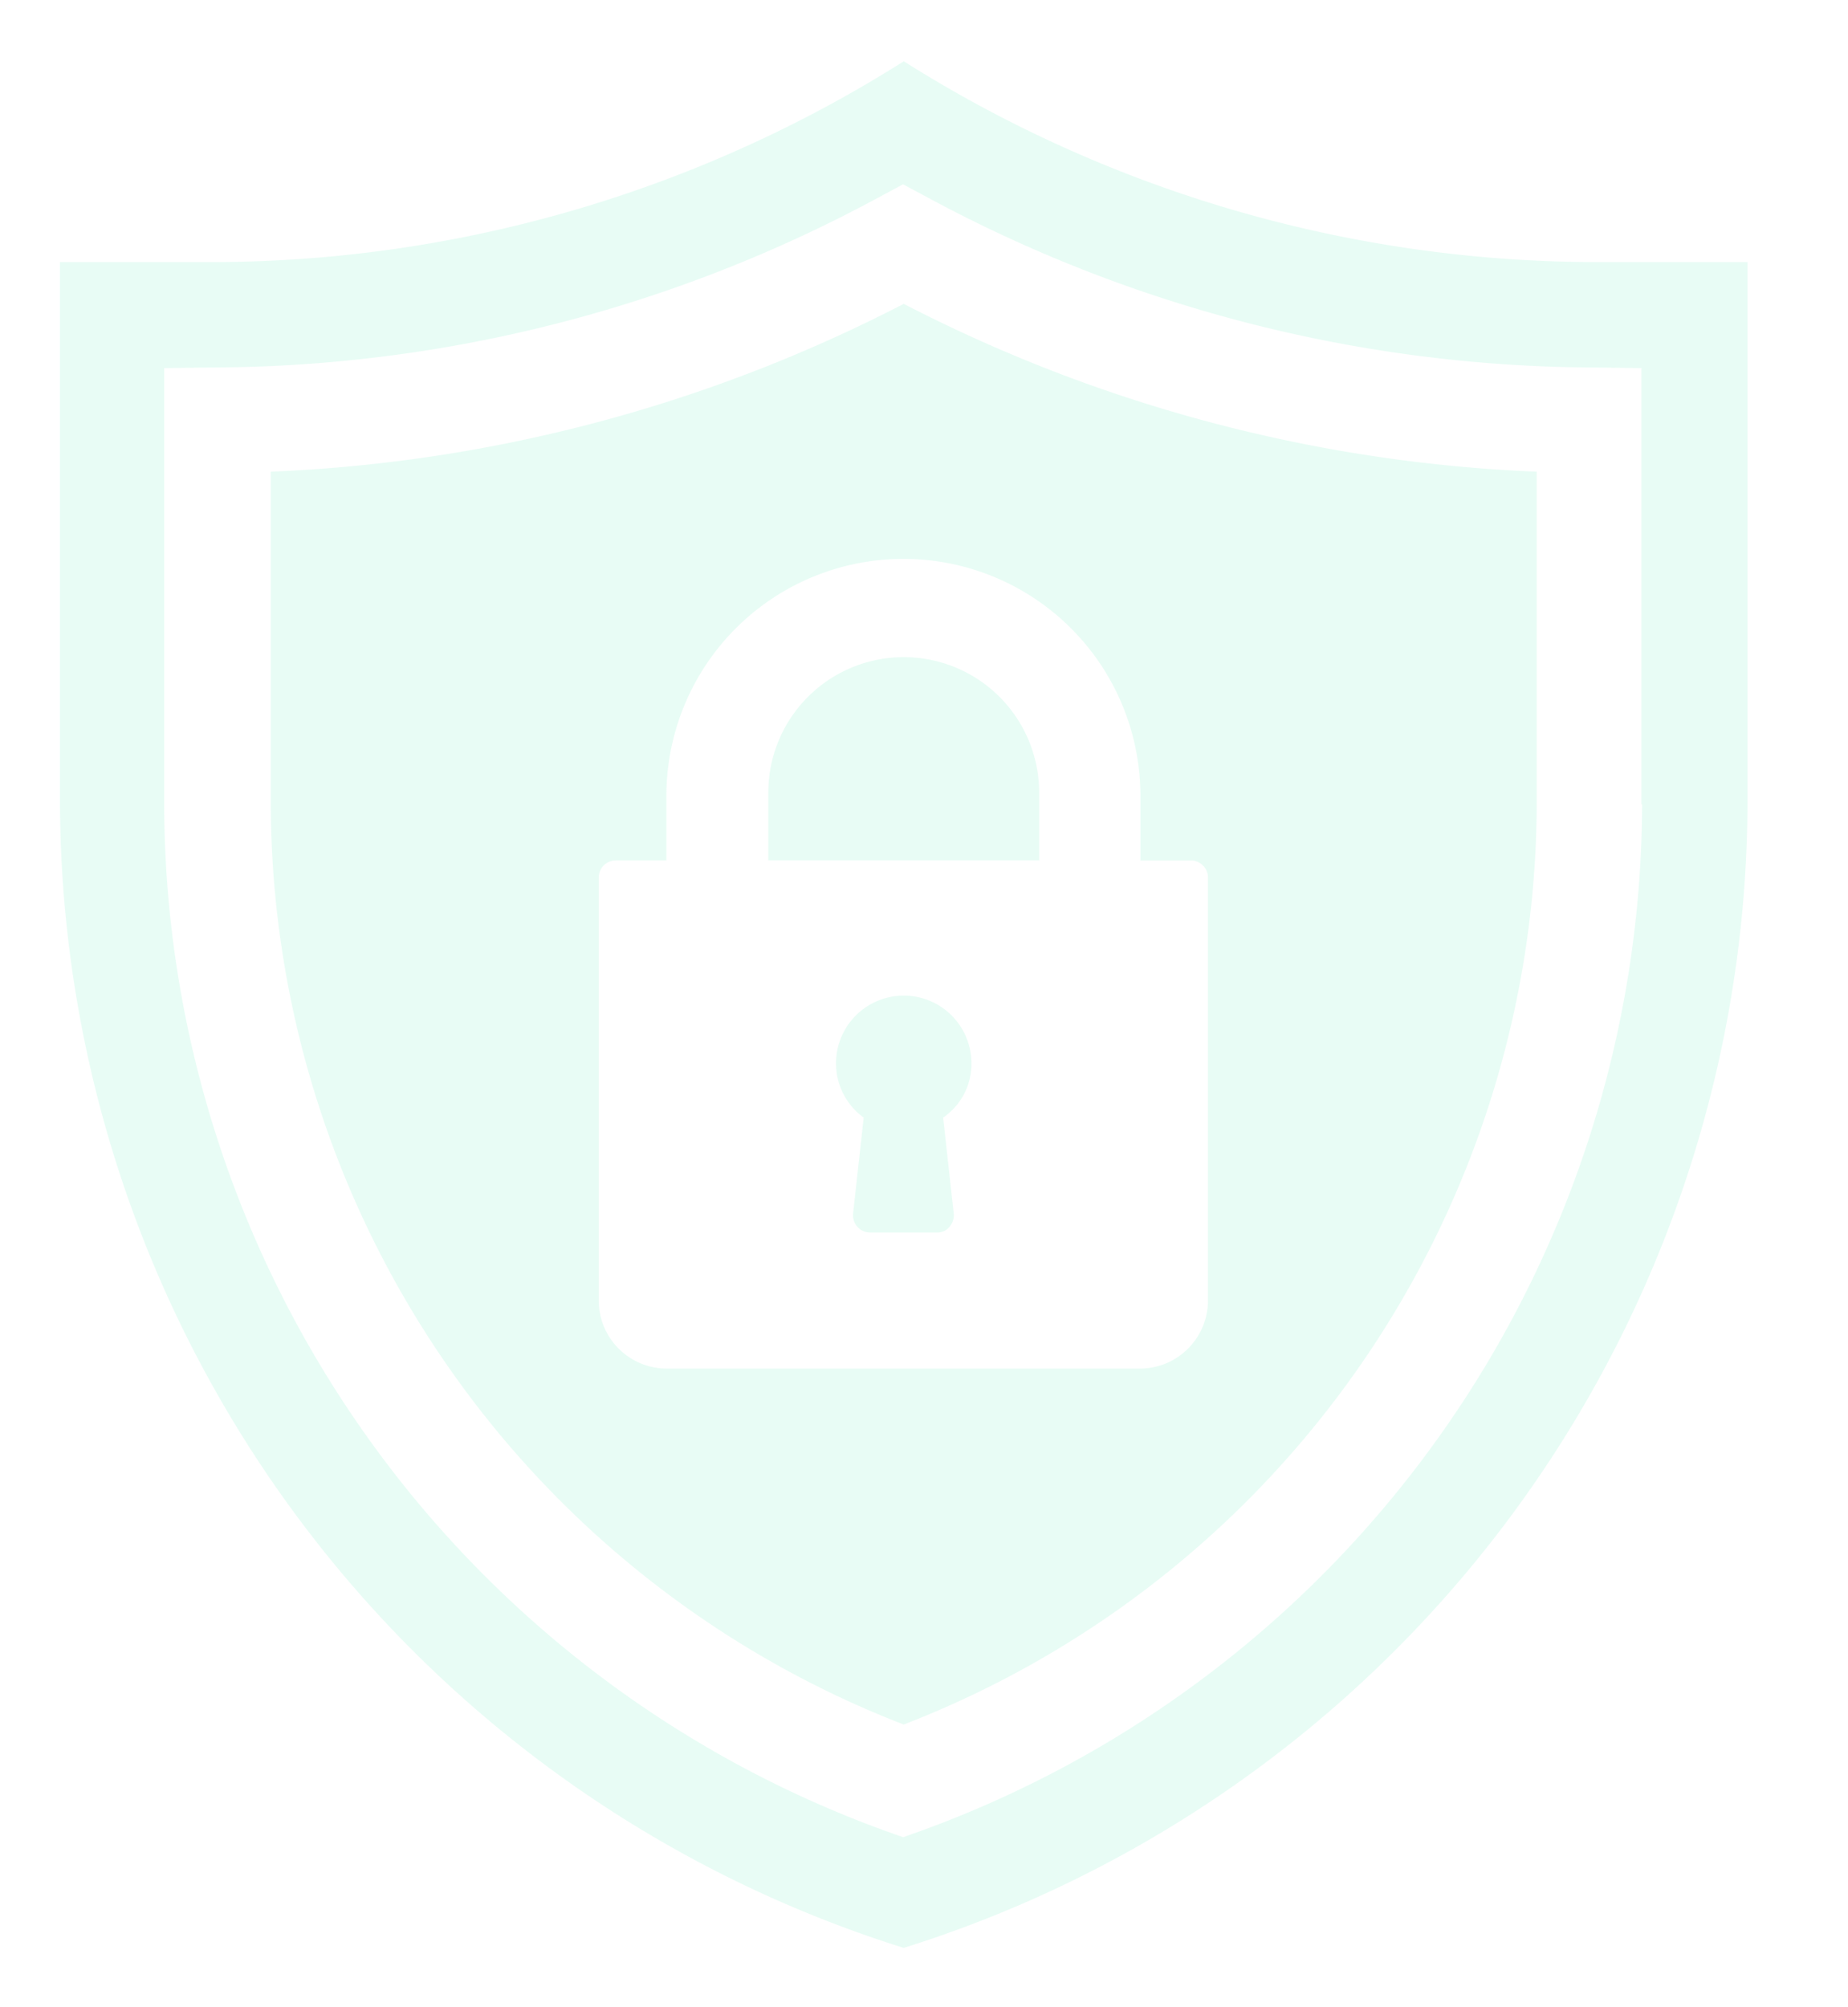 <svg xmlns="http://www.w3.org/2000/svg" xmlns:xlink="http://www.w3.org/1999/xlink" width="256" height="278" viewBox="0 0 256 278"><defs><style>.a{fill:#fff;stroke:#707070;}.b{opacity:0.1;clip-path:url(#a);}.c{fill:#12e398;}</style><clipPath id="a"><rect class="a" width="256" height="278" transform="translate(1106.656 2278.649)"/></clipPath></defs><g class="b" transform="translate(-1106.656 -2278.649)"><g transform="translate(1114.966 2287.139)"><path class="c" d="M502.483,665.645a179.957,179.957,0,0,1-96.245-27.816,179.672,179.672,0,0,1-96.249,27.816H289.35v75.121a166.764,166.764,0,0,0,116.881,158.4,166.686,166.686,0,0,0,116.885-158.4V665.645Zm6.033,75.121A151.731,151.731,0,0,1,408.68,882.937l-2.529.9-2.529-.9a151.65,151.65,0,0,1-99.84-142.172V680.324l7.256-.084a195.07,195.07,0,0,0,91.6-23.492l3.5-1.875,3.508,1.875a195.745,195.745,0,0,0,91.518,23.492l7.256.084v60.438Z" transform="translate(-289.35 -637.829)"/><path class="c" d="M336.333,681.206a9.379,9.379,0,1,0-18.758-.034v.034a9.248,9.248,0,0,0,3.831,7.5l-1.47,13.3a2.4,2.4,0,0,0,.571,1.794,2.306,2.306,0,0,0,1.71.819H331.6a2.055,2.055,0,0,0,1.714-.819,2.386,2.386,0,0,0,.567-1.794l-1.47-13.3A9.008,9.008,0,0,0,336.333,681.206Z" transform="translate(-210.071 -542.383)"/><path class="c" d="M315.112,678.259v9.381h37.52v-9.381a18.76,18.76,0,0,0-37.52,0Z" transform="translate(-216.99 -576.957)"/><path class="c" d="M297.016,669.9h0v46.083A137.121,137.121,0,0,0,384.7,843.448a137.13,137.13,0,0,0,87.686-127.465V669.9A209.371,209.371,0,0,1,384.7,646.651,209.338,209.338,0,0,1,297.016,669.9Zm120.477,44.453v9.4h6.989a2.373,2.373,0,0,1,2.365,2.365v58.644a9.439,9.439,0,0,1-9.381,9.381H351.825a9.438,9.438,0,0,1-9.377-9.381V726.114a2.367,2.367,0,0,1,2.361-2.365h7.016v-9.381a32.833,32.833,0,0,1,65.66,0Z" transform="translate(-267.818 -613.05)"/></g></g></svg>